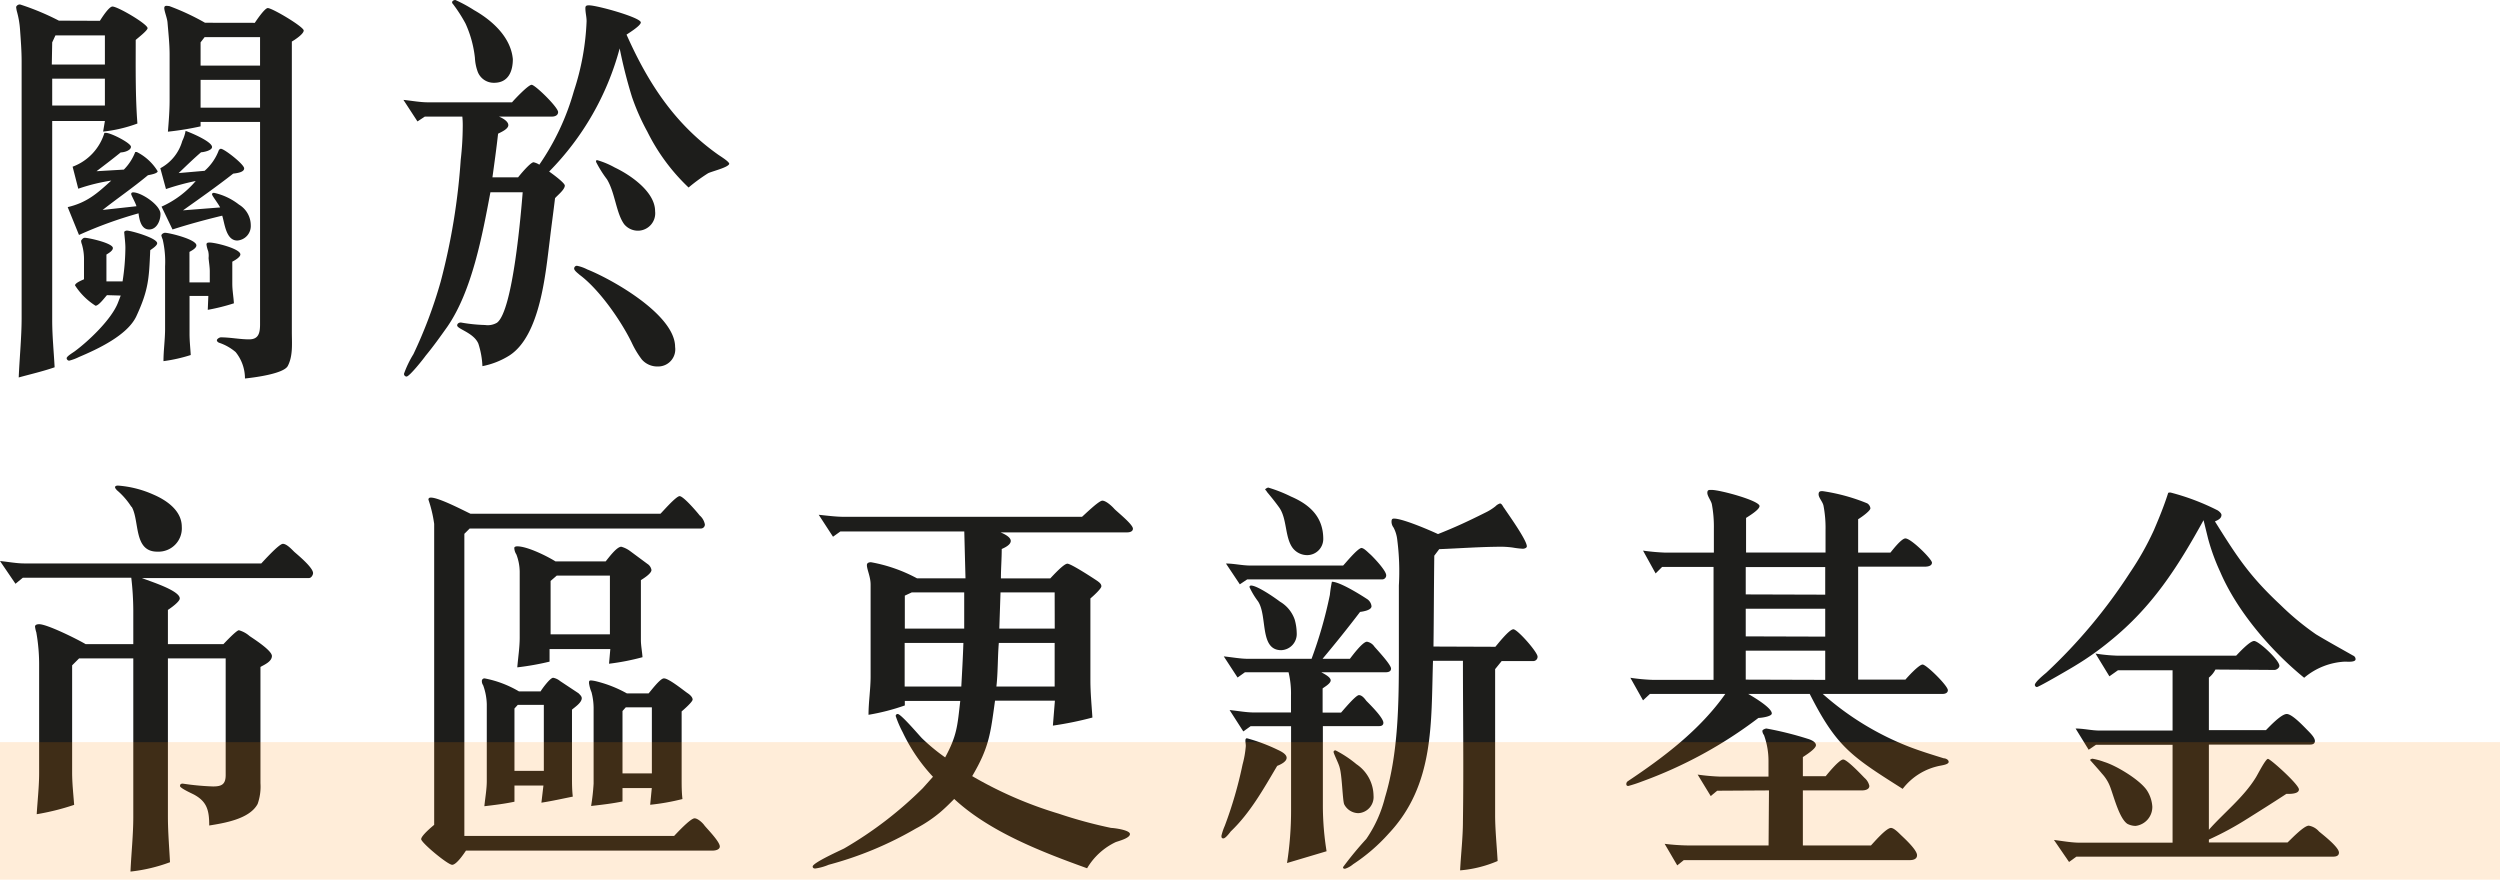 <svg xmlns="http://www.w3.org/2000/svg" viewBox="0 0 309.84 109.02"><defs><style>.cls-1{fill:#1d1d1b;}.cls-2{fill:#f80;opacity:0.15;}</style></defs><g id="Layer_2" data-name="Layer 2"><g id="Layer_2-2" data-name="Layer 2"><path class="cls-1" d="M12.38,2.58c.2-.31,1.11-1.77,1.56-1.77.66,0,4.35,2.17,4.35,2.68,0,.3-1.26,1.26-1.47,1.46,0,3.44-.05,6.92.21,10.36a17.56,17.56,0,0,1-4.25,1L13,15H6.47V39.71c0,1.92.2,3.89.3,5.81-1.47.51-3,.86-4.45,1.26.1-2.42.36-5,.36-7.37V7.63c0-1.32-.1-2.63-.2-4a11.06,11.06,0,0,0-.36-2.12A3.29,3.29,0,0,1,2,.86a.48.48,0,0,1,.51-.3,31.58,31.58,0,0,1,4.79,2ZM6.87,4.39l-.4.86L6.42,8H13V4.39ZM13,13.08V9.75H6.47l0,3.33Zm.26,23.5c-.21.2-1,1.31-1.42,1.31A8.25,8.25,0,0,1,9.3,35.37c0-.31.91-.66,1.11-.76V32.28a6.52,6.52,0,0,0-.26-2,1.46,1.46,0,0,1-.1-.45c.16-.26.31-.36.46-.36.45,0,3.48.66,3.48,1.27,0,.35-.55.65-.8.81v3.33h2a28.31,28.31,0,0,0,.35-4.14c0-.66-.1-1.37-.15-2a.43.43,0,0,1,.35-.16c.46,0,3.74.91,3.74,1.57,0,.3-.66.71-.86.86-.15,3.49-.2,4.9-1.72,8.18-1.11,2.38-4.85,4.1-7.12,5.06a5.94,5.94,0,0,1-1.21.45.33.33,0,0,1-.31-.3c0-.25.81-.71,1-.86,1.71-1.26,4.54-3.94,5.35-6l.35-.91ZM9.7,23.39,9,20.66a6.47,6.47,0,0,0,3.94-4.19c.05,0,.15,0,.21,0,.6,0,3.08,1.26,3.08,1.72s-.86.7-1.27.7c-1,.81-2,1.57-3,2.33l3.39-.2a6.3,6.3,0,0,0,1.41-2.18h.2a6.44,6.44,0,0,1,2.58,2.38c0,.3-1,.45-1.21.5-1.82,1.52-3.74,2.83-5.61,4.3l4.19-.46c-.1-.4-.65-1.36-.65-1.51s.1-.21.25-.21c1,0,3.38,1.57,3.38,2.68,0,.81-.45,1.92-1.41,1.92s-1.21-1.16-1.31-2a51.36,51.36,0,0,0-7.38,2.68L8.39,25.67c2.37-.56,3.63-1.67,5.4-3.29A23.28,23.28,0,0,0,9.7,23.39Zm15.66-2.22a6.36,6.36,0,0,0,1.77-2.58c.1-.1.15-.15.25-.15.41,0,2.88,1.92,2.88,2.43s-1,.6-1.36.65c-2,1.57-4.15,3.08-6.22,4.55l4.6-.36c-.15-.35-1-1.46-1-1.61s.1-.2.25-.2a7.64,7.64,0,0,1,3.09,1.46,3,3,0,0,1,1.46,2.58,1.8,1.8,0,0,1-1.67,1.87c-1.41,0-1.56-2.12-1.87-3.08-2.07.5-4.14,1.06-6.16,1.71l-1.36-2.83a11.88,11.88,0,0,0,4.24-3.18,31.24,31.24,0,0,0-3.69,1l-.7-2.58a5.52,5.52,0,0,0,2.72-3.38A4.55,4.55,0,0,0,23,16.22c.86.3,3.28,1.36,3.28,2,0,.45-1.11.65-1.36.65-1,.86-1.87,1.72-2.78,2.58Zm.46,15.51H23.49v4.7c0,.86.1,1.77.15,2.62a19.56,19.56,0,0,1-3.38.76c0-1.31.2-2.68.2-4V33a12.13,12.13,0,0,0-.3-3.33A3,3,0,0,1,20,29.2c0-.2.3-.35.45-.35.51,0,3.89.81,3.89,1.56,0,.36-.6.66-.86.81V35H26V33.65c0-.56-.1-1.11-.15-1.67a2.5,2.5,0,0,0-.05-.86,3.86,3.86,0,0,1-.21-.81c0-.25.21-.25.41-.25.7,0,3.79.76,3.79,1.47,0,.35-.71.75-1,.9v2.73c0,.81.15,1.62.2,2.43a24.75,24.75,0,0,1-3.24.81ZM31.58,2.83C31.68,2.68,32.79,1,33.19,1c.56,0,4.45,2.32,4.45,2.78S36.43,5,36.17,5.15v36c0,1.37.16,2.94-.5,4.2-.51,1-4.35,1.46-5.31,1.56a5.19,5.19,0,0,0-1.16-3.28,6.21,6.21,0,0,0-2.07-1.16c-.1-.05-.25-.15-.25-.3s.3-.36.5-.36c1.16,0,2.33.25,3.49.25s1.36-.75,1.36-1.87V15.11H24.86v.55a36,36,0,0,1-4.05.66c.11-1.32.21-2.63.21-3.89V6.77c0-1.31-.15-2.68-.26-4-.05-.56-.4-1.37-.4-1.77s.4-.25.61-.25a29.81,29.81,0,0,1,4.44,2.07Zm.65,5.3V4.6H25.36l-.5.65V8.13Zm0,5.21V9.9H24.86v3.44Z"/><path class="cls-1" d="M87.76,21.47a21.47,21.47,0,0,0-2.42,1.77,24.52,24.52,0,0,1-5.11-6.92A27.48,27.48,0,0,1,78.32,12,60.32,60.32,0,0,1,76.8,6a34.36,34.36,0,0,1-8.74,15.26C69,21.93,70,22.73,70,23c0,.5-.91,1.21-1.21,1.56-.21,1.77-.46,3.54-.66,5.26-.51,4-1.16,11.77-5,14.24a9.85,9.85,0,0,1-3.34,1.32,10.48,10.48,0,0,0-.5-2.78c-.56-1.36-2.63-1.82-2.63-2.27,0-.21.2-.36.46-.36a20.07,20.07,0,0,0,3,.31A2.27,2.27,0,0,0,61.59,40c2-1.46,3-13.84,3.19-16.17h-4c-1,5.31-2.27,12.23-5.35,16.68-.86,1.21-1.72,2.42-2.68,3.58-.25.36-2,2.58-2.37,2.58a.33.33,0,0,1-.31-.35,12.84,12.84,0,0,1,1.17-2.43,57.21,57.21,0,0,0,3.38-9A80,80,0,0,0,57.1,19.8a37.26,37.26,0,0,0,.25-4.09,10.62,10.62,0,0,0-.05-1.26H52.65l-.91.6L50,12.38c1,.1,2.07.3,3,.3H63.46c.25-.3,2-2.17,2.43-2.17s3.28,2.78,3.28,3.38c0,.41-.4.56-.76.56H61.84C62.2,14.6,63,15,63,15.51s-1,.91-1.27,1.06c-.2,1.82-.45,3.59-.7,5.41h3.18c.2-.26,1.52-1.87,1.92-1.87a2.18,2.18,0,0,1,.71.3,30.61,30.61,0,0,0,4.29-9.14,31.36,31.36,0,0,0,1.57-8.64c0-.56-.15-1.06-.15-1.62,0-.3.15-.35.45-.35,1,0,6.42,1.51,6.42,2.12,0,.4-1.47,1.31-1.77,1.51,2.63,5.92,5.91,11,11.26,14.81.26.2,1.47.91,1.47,1.21C90.24,20.76,88.27,21.22,87.76,21.47ZM61.24,10.26a2.12,2.12,0,0,1-2.07-1.47,5.75,5.75,0,0,1-.31-1.62A13.79,13.79,0,0,0,57.7,2.93,18.17,18.17,0,0,0,56.14.5c-.26-.25,0-.5.3-.5a17.64,17.64,0,0,1,2.32,1.26C61,2.53,63.31,4.6,63.56,7.33,63.56,8.84,63,10.26,61.24,10.26ZM81.55,45.42a2.55,2.55,0,0,1-2-.86,11.34,11.34,0,0,1-1.27-2.12c-1.31-2.68-4-6.57-6.46-8.39-.15-.15-.66-.5-.66-.76a.34.34,0,0,1,.35-.35,4.86,4.86,0,0,1,1.27.45C75.84,34.61,83.67,39,83.67,43A2.12,2.12,0,0,1,81.55,45.42ZM79.17,28.59a2.21,2.21,0,0,1-1.81-.8c-1-1.37-1.12-3.89-2.13-5.56a14.22,14.22,0,0,1-1.36-2.17c0-.15,0-.21.15-.21a10.24,10.24,0,0,1,2.17.91c1.92.91,5,3,5,5.41A2.16,2.16,0,0,1,79.17,28.59Z"/><path class="cls-1" d="M22.28,74.17c0,.41-1.16,1.22-1.47,1.42v4.24h6.88c.15-.15,1.61-1.72,1.92-1.72a3.35,3.35,0,0,1,1.31.71c.35.25,2.78,1.77,2.78,2.48s-1,1.11-1.42,1.36v14.4a6.46,6.46,0,0,1-.35,2.58c-1,1.87-4.14,2.37-6,2.67,0-1.87-.26-3-2-3.89-.2-.1-1.62-.75-1.62-1s.15-.3.35-.3a31.72,31.72,0,0,0,3.74.35c1.06,0,1.57-.25,1.57-1.41V81.6H20.81v19.6c0,1.87.16,3.79.26,5.66a20.22,20.22,0,0,1-4.9,1.16c.1-2.22.35-4.54.35-6.77V81.6H9.8l-.86.86V95.75c0,1.31.15,2.67.25,4a30,30,0,0,1-4.64,1.16c.1-1.67.3-3.44.3-5.1V82.61a23,23,0,0,0-.35-4.24,3.8,3.8,0,0,1-.16-.71c0-.25.31-.3.51-.3,1,0,4.75,1.87,5.76,2.47h5.91V75.69a36.52,36.52,0,0,0-.25-4.09H2.83l-.91.75L0,69.53c1,.1,2.07.3,3,.3H32.38c.16-.15,2.18-2.43,2.68-2.43s1.16.76,1.42,1c.4.36,2.32,1.92,2.32,2.63,0,.2-.2.61-.51.61H17.58C18.44,72,22.28,73.16,22.28,74.17Zm-6-11.36a9.08,9.08,0,0,0-1.82-2.08c-.05-.1-.2-.2-.2-.35s.2-.2.35-.2A13.07,13.07,0,0,1,19,61.29c1.66.71,3.53,2,3.53,4a2.89,2.89,0,0,1-3,3.08C16.52,68.41,17.33,64.57,16.32,62.81Z"/><path class="cls-1" d="M84.23,61.49c.5,0,2.37,2.22,2.47,2.38A1.93,1.93,0,0,1,87.36,65a.49.49,0,0,1-.46.5H58.21l-.66.66v37.44h26c.15-.15,2-2.18,2.53-2.18.4,0,1,.56,1.21.86s1.92,2,1.92,2.63c0,.4-.56.51-.86.51H57.75c-.2.3-1.16,1.76-1.71,1.76S52.2,104.44,52.2,104s1.41-1.61,1.61-1.77V64.93a16.08,16.08,0,0,0-.71-3c0-.2.11-.26.31-.26,1,0,4.09,1.62,4.9,2H81.85C82,63.56,83.77,61.49,84.23,61.49ZM68.56,84a1.91,1.91,0,0,1,.86.41l2.28,1.51c.15.16.4.36.4.61,0,.56-.86,1.11-1.21,1.42V96.2c0,.86,0,1.67.1,2.53-1.26.25-2.58.55-3.89.75l.25-2.12H63.76v2c-1.21.26-2.47.41-3.73.56.1-1,.3-2.12.3-3.13V87.26a7.41,7.41,0,0,0-.45-2.33.89.89,0,0,1-.16-.5.32.32,0,0,1,.36-.35,13.27,13.27,0,0,1,4.24,1.61H67C67.1,85.49,68.16,84,68.56,84ZM77,67.76a3.3,3.3,0,0,1,1.11.55l2.12,1.57a1.11,1.11,0,0,1,.51.76c0,.45-1,1.06-1.31,1.26,0,2.48,0,4.95,0,7.43,0,.65.15,1.41.2,2.12a29,29,0,0,1-4.15.81l.16-1.82H68.11V82a33.77,33.77,0,0,1-4,.71c.1-1.21.3-2.47.3-3.69V70.84A6.24,6.24,0,0,0,64,68.72a1.58,1.58,0,0,1-.26-.81c0-.15.21-.2.36-.2,1.26,0,3.69,1.21,4.75,1.87h6.21C75.33,69.27,76.4,67.76,77,67.76Zm-9.6,27.78V87.36H64.17l-.41.45v7.73Zm8.19-16.92V71.34H69l-.76.66v6.62Zm6.72,5.46c.6,0,2.57,1.61,2.88,1.81s.65.51.65.81S84.68,88,84.48,88.17V96.5c0,.81,0,1.67.1,2.53a27.84,27.84,0,0,1-4,.71l.2-2.07H77.15l0,1.66c-1.26.26-2.57.41-3.89.56a26.26,26.26,0,0,0,.31-2.78v-9.4a8,8,0,0,0-.26-1.92A4.61,4.61,0,0,1,73,84.68c0-.25,0-.35.25-.35a4.45,4.45,0,0,1,.81.15,15.23,15.23,0,0,1,3.64,1.46h2.68C80.54,85.79,81.8,84.08,82.26,84.08ZM80.79,95.85V87.66H77.56l-.41.46v7.73Z"/><path class="cls-1" d="M111.87,90.74a13.14,13.14,0,0,1-.86-2,.24.24,0,0,1,.25-.25c.41,0,2.68,2.68,3,3a23.54,23.54,0,0,0,2.88,2.38c1.47-2.73,1.52-3.89,1.87-7h-6.87v.56a27,27,0,0,1-4.5,1.16c0-1.56.26-3.18.26-4.75V72.46c0-1-.46-1.87-.46-2.43,0-.3.31-.35.51-.35a19.2,19.2,0,0,1,5.71,2h6c-.05-1.92-.1-3.84-.15-5.81l-15.36,0-.91.65-1.77-2.72c1,.1,2.12.25,3.08.25H134.1c.25-.2,2.07-2,2.52-2s1.17.66,1.47,1,2.32,1.92,2.32,2.47c0,.36-.4.46-.7.46H124c.36.15,1.27.55,1.27,1.06s-.81.86-1.12,1c0,1.21-.1,2.42-.1,3.64h6.12c.3-.31,1.66-1.82,2.12-1.82S135.56,71.7,136,72c.2.15.5.35.5.66s-1.06,1.26-1.36,1.51V84.33c0,1.51.15,3.08.25,4.6a42.57,42.57,0,0,1-4.9,1l.25-3.09h-7.42c-.56,4.05-.71,5.76-2.83,9.35a49.4,49.4,0,0,0,10.71,4.65,56.77,56.77,0,0,0,6.51,1.77c.31,0,2.33.25,2.33.76s-1.37.85-1.77,1a8.19,8.19,0,0,0-3.54,3.24c-5.55-2-12.07-4.5-16.47-8.59-.6.61-1.16,1.16-1.76,1.67a16.9,16.9,0,0,1-3,2,44,44,0,0,1-10.81,4.49,6.44,6.44,0,0,1-1.66.46c-.21,0-.31-.1-.31-.25,0-.46,3.44-2,3.89-2.23a47.92,47.92,0,0,0,9.75-7.47l1.27-1.42A21.54,21.54,0,0,1,111.87,90.74Zm7.63-12.83c0-.91,0-1.82,0-2.73V73.42H113l-.86.4v4.09Zm-.36,7.18c.1-1.82.2-3.59.26-5.41h-7.28v5.41Zm11.57,0V79.68h-6.92c-.15,1.82-.1,3.64-.3,5.41Zm0-11.67H124l-.15,4.49h6.87Z"/><path class="cls-1" d="M151.38,103.58a7,7,0,0,1,.41-1.22A50.85,50.85,0,0,0,154,94.74a12.12,12.12,0,0,0,.4-2.28c0-.25-.05-.45-.05-.65s.05-.31.2-.31a22.15,22.15,0,0,1,3.79,1.42c.31.15,1.12.5,1.12,1s-.81.86-1.17,1c-1.71,2.88-3.33,5.81-5.76,8.13-.15.2-.65.86-.91.86S151.38,103.68,151.38,103.58ZM155,90l-.91.65L152.39,88c1,.1,2.07.3,3,.3H160V86.2a11.29,11.29,0,0,0-.3-2.88h-5.41l-.91.65-1.71-2.62c1,.1,2.07.3,3,.3h7.88a53.86,53.86,0,0,0,2.27-7.93,15.71,15.71,0,0,1,.25-1.62c1,0,3.64,1.67,4.4,2.17a1.22,1.22,0,0,1,.51.86c0,.51-1.07.66-1.42.71-1.52,2-3.08,3.94-4.65,5.81h3.39c.2-.25,1.56-2.12,2.12-2.12a1.41,1.41,0,0,1,.91.6c.3.36,2.07,2.23,2.07,2.73s-.61.46-.86.46h-7.78c.36.2,1.16.6,1.16,1s-.76.81-1,1v3h2.28c.15-.15,1.81-2.17,2.22-2.17s.76.5.91.7c.35.36,2.12,2.08,2.12,2.73,0,.31-.25.41-.5.41h-7v9.8a36,36,0,0,0,.46,5.71l-4.9,1.46a42.09,42.09,0,0,0,.5-6.52V90Zm13.74-22.08c.31,0,.81.55,1.06.76s2,2,2,2.62a.5.5,0,0,1-.5.51H154.57l-.91.61-1.72-2.58c1,0,2,.25,3,.25h11.52C166.59,70,168.26,67.91,168.76,67.91Zm-13.69,4.65c.76,0,2.88,1.46,3.59,2a4.14,4.14,0,0,1,1.82,2.22,6.43,6.43,0,0,1,.25,1.67,2,2,0,0,1-1.92,2.12c-2.73,0-1.67-4.25-2.88-6.06a9.53,9.53,0,0,1-1.06-1.77C154.87,72.61,155,72.56,155.07,72.56Zm2.17-12.13A17.49,17.49,0,0,1,160,61.54c2.33,1,4,2.53,4,5.26a2,2,0,0,1-2,2,2.27,2.27,0,0,1-1.77-.86c-1-1.31-.7-3.59-1.66-5-.51-.71-1-1.32-1.57-2,0-.1-.2-.2-.2-.31C157,60.48,157.09,60.43,157.24,60.43ZM165.53,93a13.89,13.89,0,0,1,2.58,1.71,4.77,4.77,0,0,1,2.12,3.9,2,2,0,0,1-1.87,2.17,2,2,0,0,1-1.77-1.11c-.2-.51-.25-3.49-.56-4.55-.1-.46-.75-1.72-.75-1.92S165.48,93,165.53,93Zm19.8-12.84c.26-.3,1.72-2.17,2.23-2.17s3,2.83,3,3.39a.53.53,0,0,1-.56.55h-3.89l-.81,1V101c0,1.87.21,3.84.31,5.71a14.85,14.85,0,0,1-4.65,1.16c.1-2,.35-4.09.35-6.11.1-6.62,0-13.24,0-19.86H177.6c-.25,7.68.21,15.36-5.5,21.42a22.29,22.29,0,0,1-4.4,3.79,2.89,2.89,0,0,1-1,.56c-.1,0-.25,0-.25-.2a43.4,43.4,0,0,1,2.88-3.49,15.78,15.78,0,0,0,2.32-5.15c1.67-5.51,1.72-11.82,1.72-17.53V72.56a30.63,30.63,0,0,0-.2-5.66,4.22,4.22,0,0,0-.46-1.52,1.2,1.2,0,0,1-.25-.71c0-.25.05-.4.3-.4,1.06,0,4.25,1.36,5.46,1.92,2.17-.86,3.69-1.57,5.81-2.63a6.62,6.62,0,0,0,1.31-.81,1.33,1.33,0,0,1,.56-.35c.25,0,.4.46.55.61.21.35,2.78,3.89,2.78,4.7,0,.2-.3.3-.5.3a10.57,10.57,0,0,1-1.26-.15,11.78,11.78,0,0,0-1.27-.1c-2.62,0-5.25.2-7.83.3l-.61.81c-.05,3.74-.05,7.48-.1,11.26Z"/><path class="cls-1" d="M204.49,86l-.86.8L202.06,84a23.75,23.75,0,0,0,2.78.26h7.53v-14H206l-.81.81-1.56-2.83a26.09,26.09,0,0,0,2.78.25h6v-3a15.18,15.18,0,0,0-.25-3c-.1-.45-.56-1-.56-1.41s.25-.36.56-.36c1,0,5.91,1.32,5.91,2,0,.46-1.37,1.27-1.67,1.47v4.29h9.85V65.69a14.63,14.63,0,0,0-.25-3c-.1-.51-.61-1-.61-1.42s.26-.4.51-.4a23.47,23.47,0,0,1,5.51,1.51.82.82,0,0,1,.4.61c0,.35-1.26,1.21-1.52,1.36v4.14h4c.25-.3,1.36-1.76,1.86-1.76.71,0,3.29,2.57,3.29,3s-.56.5-.86.5h-8.29v14h5.86c.21-.26,1.67-1.87,2.13-1.87s3.13,2.62,3.13,3.18c0,.35-.36.46-.61.46h-14.9a35.54,35.54,0,0,0,11,6.66c1.37.51,2.68.91,4,1.32.21,0,.61.15.61.45s-.76.41-1,.46a7.68,7.68,0,0,0-4.7,2.88c-6.31-4-8.18-5.16-11.52-11.77h-7.63c.61.35,2.93,1.71,2.93,2.42,0,.4-1.41.56-1.66.56a54.55,54.55,0,0,1-14.45,7.88,17,17,0,0,1-1.67.55c-.2,0-.25-.1-.25-.25a.42.42,0,0,1,.2-.35c4.5-3,8.94-6.37,12.07-10.81Zm8.33,12-.8.66L210.4,96a26.09,26.09,0,0,0,2.78.25h6V94.28a9.37,9.37,0,0,0-.56-3.18.92.92,0,0,1-.2-.51c0-.15.36-.3.51-.3A41.41,41.41,0,0,1,224,91.55c.35.1,1.06.36,1.06.81s-1.31,1.26-1.62,1.47V96.2h2.83c.2-.25,1.67-2.07,2.17-2.07s2.48,2.12,2.63,2.27a1.83,1.83,0,0,1,.61,1c0,.46-.56.56-.91.56h-7.33v6.82h8.44c.25-.25,1.87-2.17,2.48-2.17.35,0,.9.55,1.16.81s2.07,1.86,2.07,2.57c0,.51-.51.61-.91.61h-28l-.81.65-1.56-2.67a26,26,0,0,0,2.77.2h10.11l.05-6.82Zm13.39-24.3V70.28h-9.85v3.39Zm0,5.2V75.44h-9.85v3.43Zm0,5.36V80.64h-9.85v3.59Z"/><path class="cls-1" d="M275.17,70.89a25.73,25.73,0,0,1-1.51-4.14l-.56-2.28c-3.23,5.86-6.36,10.76-11.62,15a35.87,35.87,0,0,1-4.24,3c-.3.2-4.55,2.68-4.8,2.68a.28.28,0,0,1-.25-.26c0-.35,1.11-1.26,1.41-1.51A65.73,65.73,0,0,0,264,70.94a36,36,0,0,0,2.93-5.2c.65-1.52,1.26-3,1.77-4.6,0-.1.2-.1.3-.1a28.77,28.77,0,0,1,5.86,2.22c.15.1.46.35.46.56,0,.45-.46.65-.81.8,2.78,4.45,4.29,6.77,8.13,10.36a33.35,33.35,0,0,0,4.4,3.64c1.51.91,3.08,1.77,4.59,2.63a.48.48,0,0,1,.31.45c0,.41-1.06.3-1.32.3a8.46,8.46,0,0,0-5.05,2C281.44,80.64,277.25,75.74,275.17,70.89Zm-17.38,33.55h11.47V92.31h-9.5l-.9.61-1.62-2.63c1,0,2,.25,2.93.25h9.09V83.07h-6.77l-1.06.75L259.71,81a21.16,21.16,0,0,0,2.68.26l14.75,0c.26-.26,1.67-1.82,2.23-1.82s3.13,2.37,3.13,3.08c0,.25-.35.51-.61.51l-7.32-.05a3.08,3.08,0,0,1-.81,1v6.51h7.07c.36-.35,1.87-2,2.58-2s2.22,1.67,2.68,2.12c.25.26.81.81.81,1.22s-.36.45-.61.45H273.76v10.56c1.82-2.07,4.29-4,5.81-6.47.2-.3,1.21-2.32,1.51-2.32s3.84,3.18,3.84,3.79-1.26.55-1.56.55c-1.62,1.06-3.24,2.08-4.85,3.09a38,38,0,0,1-4.75,2.57v.36h9.75c.35-.31,2-2.08,2.63-2.08a2.14,2.14,0,0,1,1.26.71c.35.31,2.48,1.92,2.48,2.63,0,.4-.36.5-.71.5H257.34l-.91.66-1.87-2.73C255.62,104.23,256.73,104.44,257.79,104.44Zm6.88-2.08a2.28,2.28,0,0,1-1-.25c-1-.65-1.67-3.33-2.13-4.55a5,5,0,0,0-1.06-1.71c-.1-.15-1.46-1.67-1.46-1.67s.2-.15.3-.15a8.26,8.26,0,0,1,1.47.4c1.51.46,4.44,2.23,5.3,3.54a4.17,4.17,0,0,1,.66,2A2.36,2.36,0,0,1,264.67,102.36Z"/><rect class="cls-2" y="91.98" width="309.84" height="17.05"/></g></g></svg>